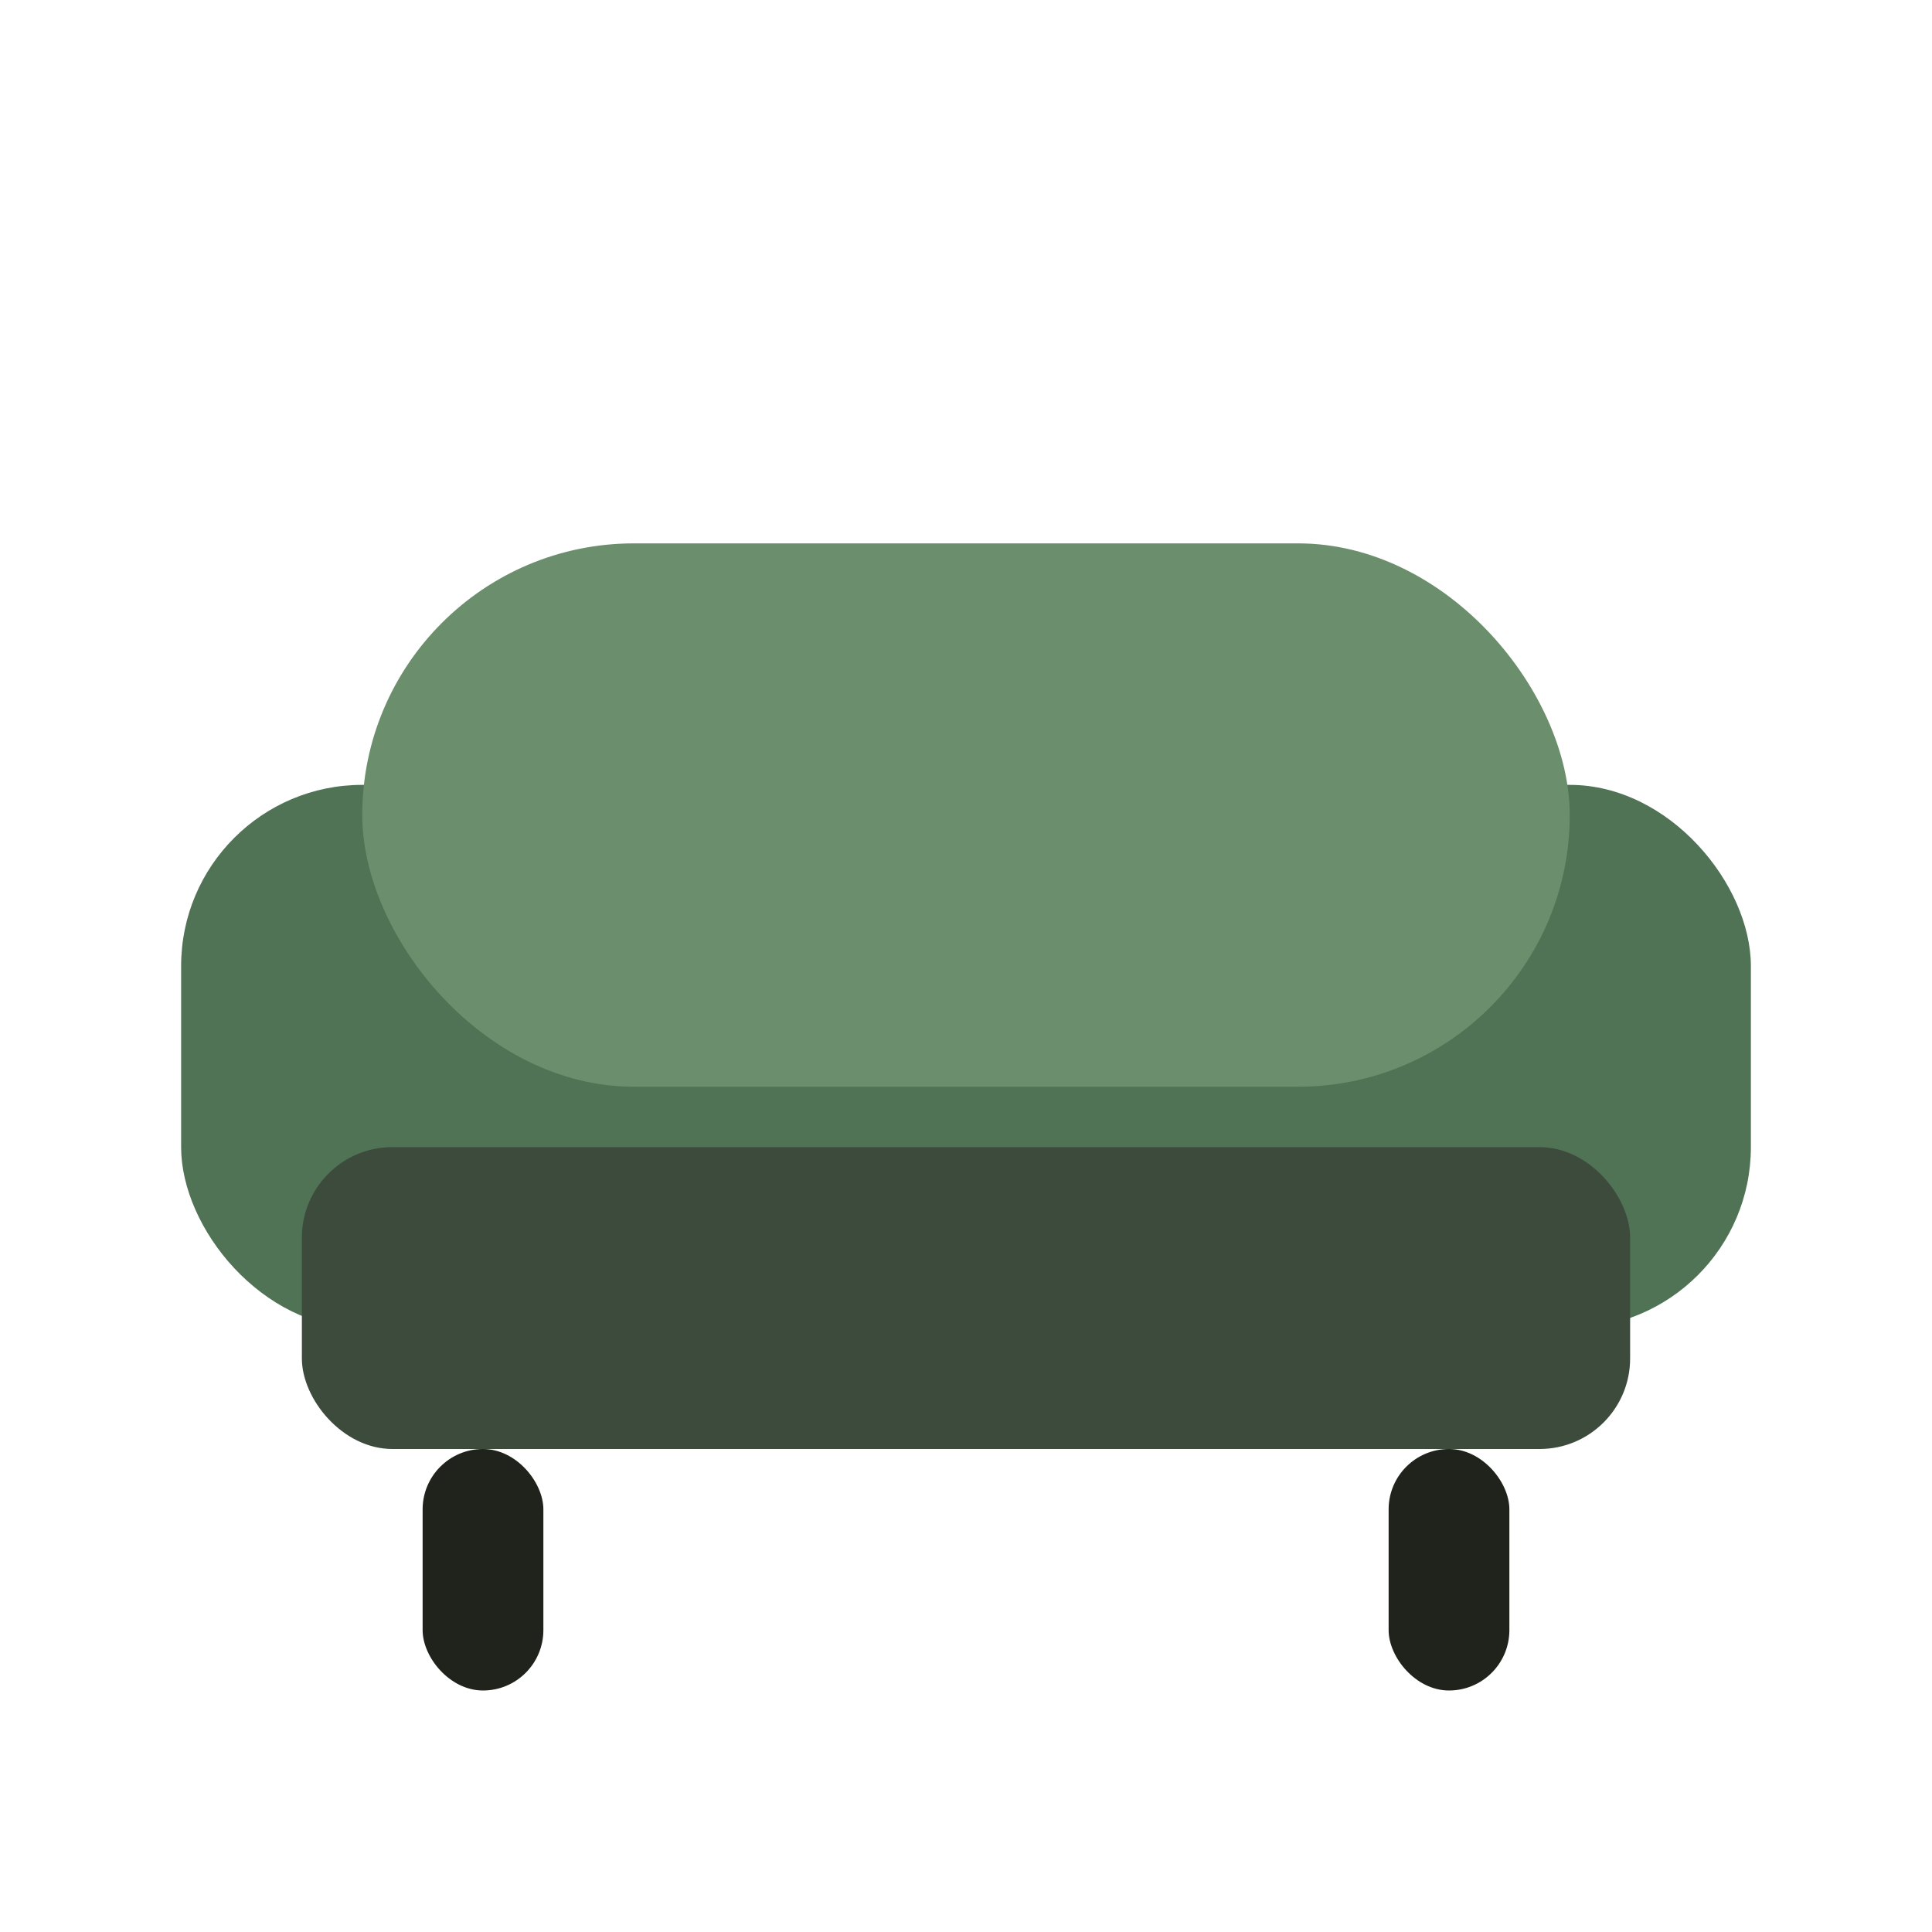 <svg width="64" height="64" viewBox="0 0 64 64" fill="none" xmlns="http://www.w3.org/2000/svg">
  <rect x="6" y="26" width="52" height="18" rx="6" fill="#507255"/>
  <rect x="12" y="18" width="40" height="18" rx="9" fill="#6B8F6C"/>
  <rect x="10" y="38" width="44" height="10" rx="3" fill="#3C4B3C"/>
  <rect x="14" y="48" width="4" height="8" rx="2" fill="#1F231C"/>
  <rect x="46" y="48" width="4" height="8" rx="2" fill="#1F231C"/>
</svg>

